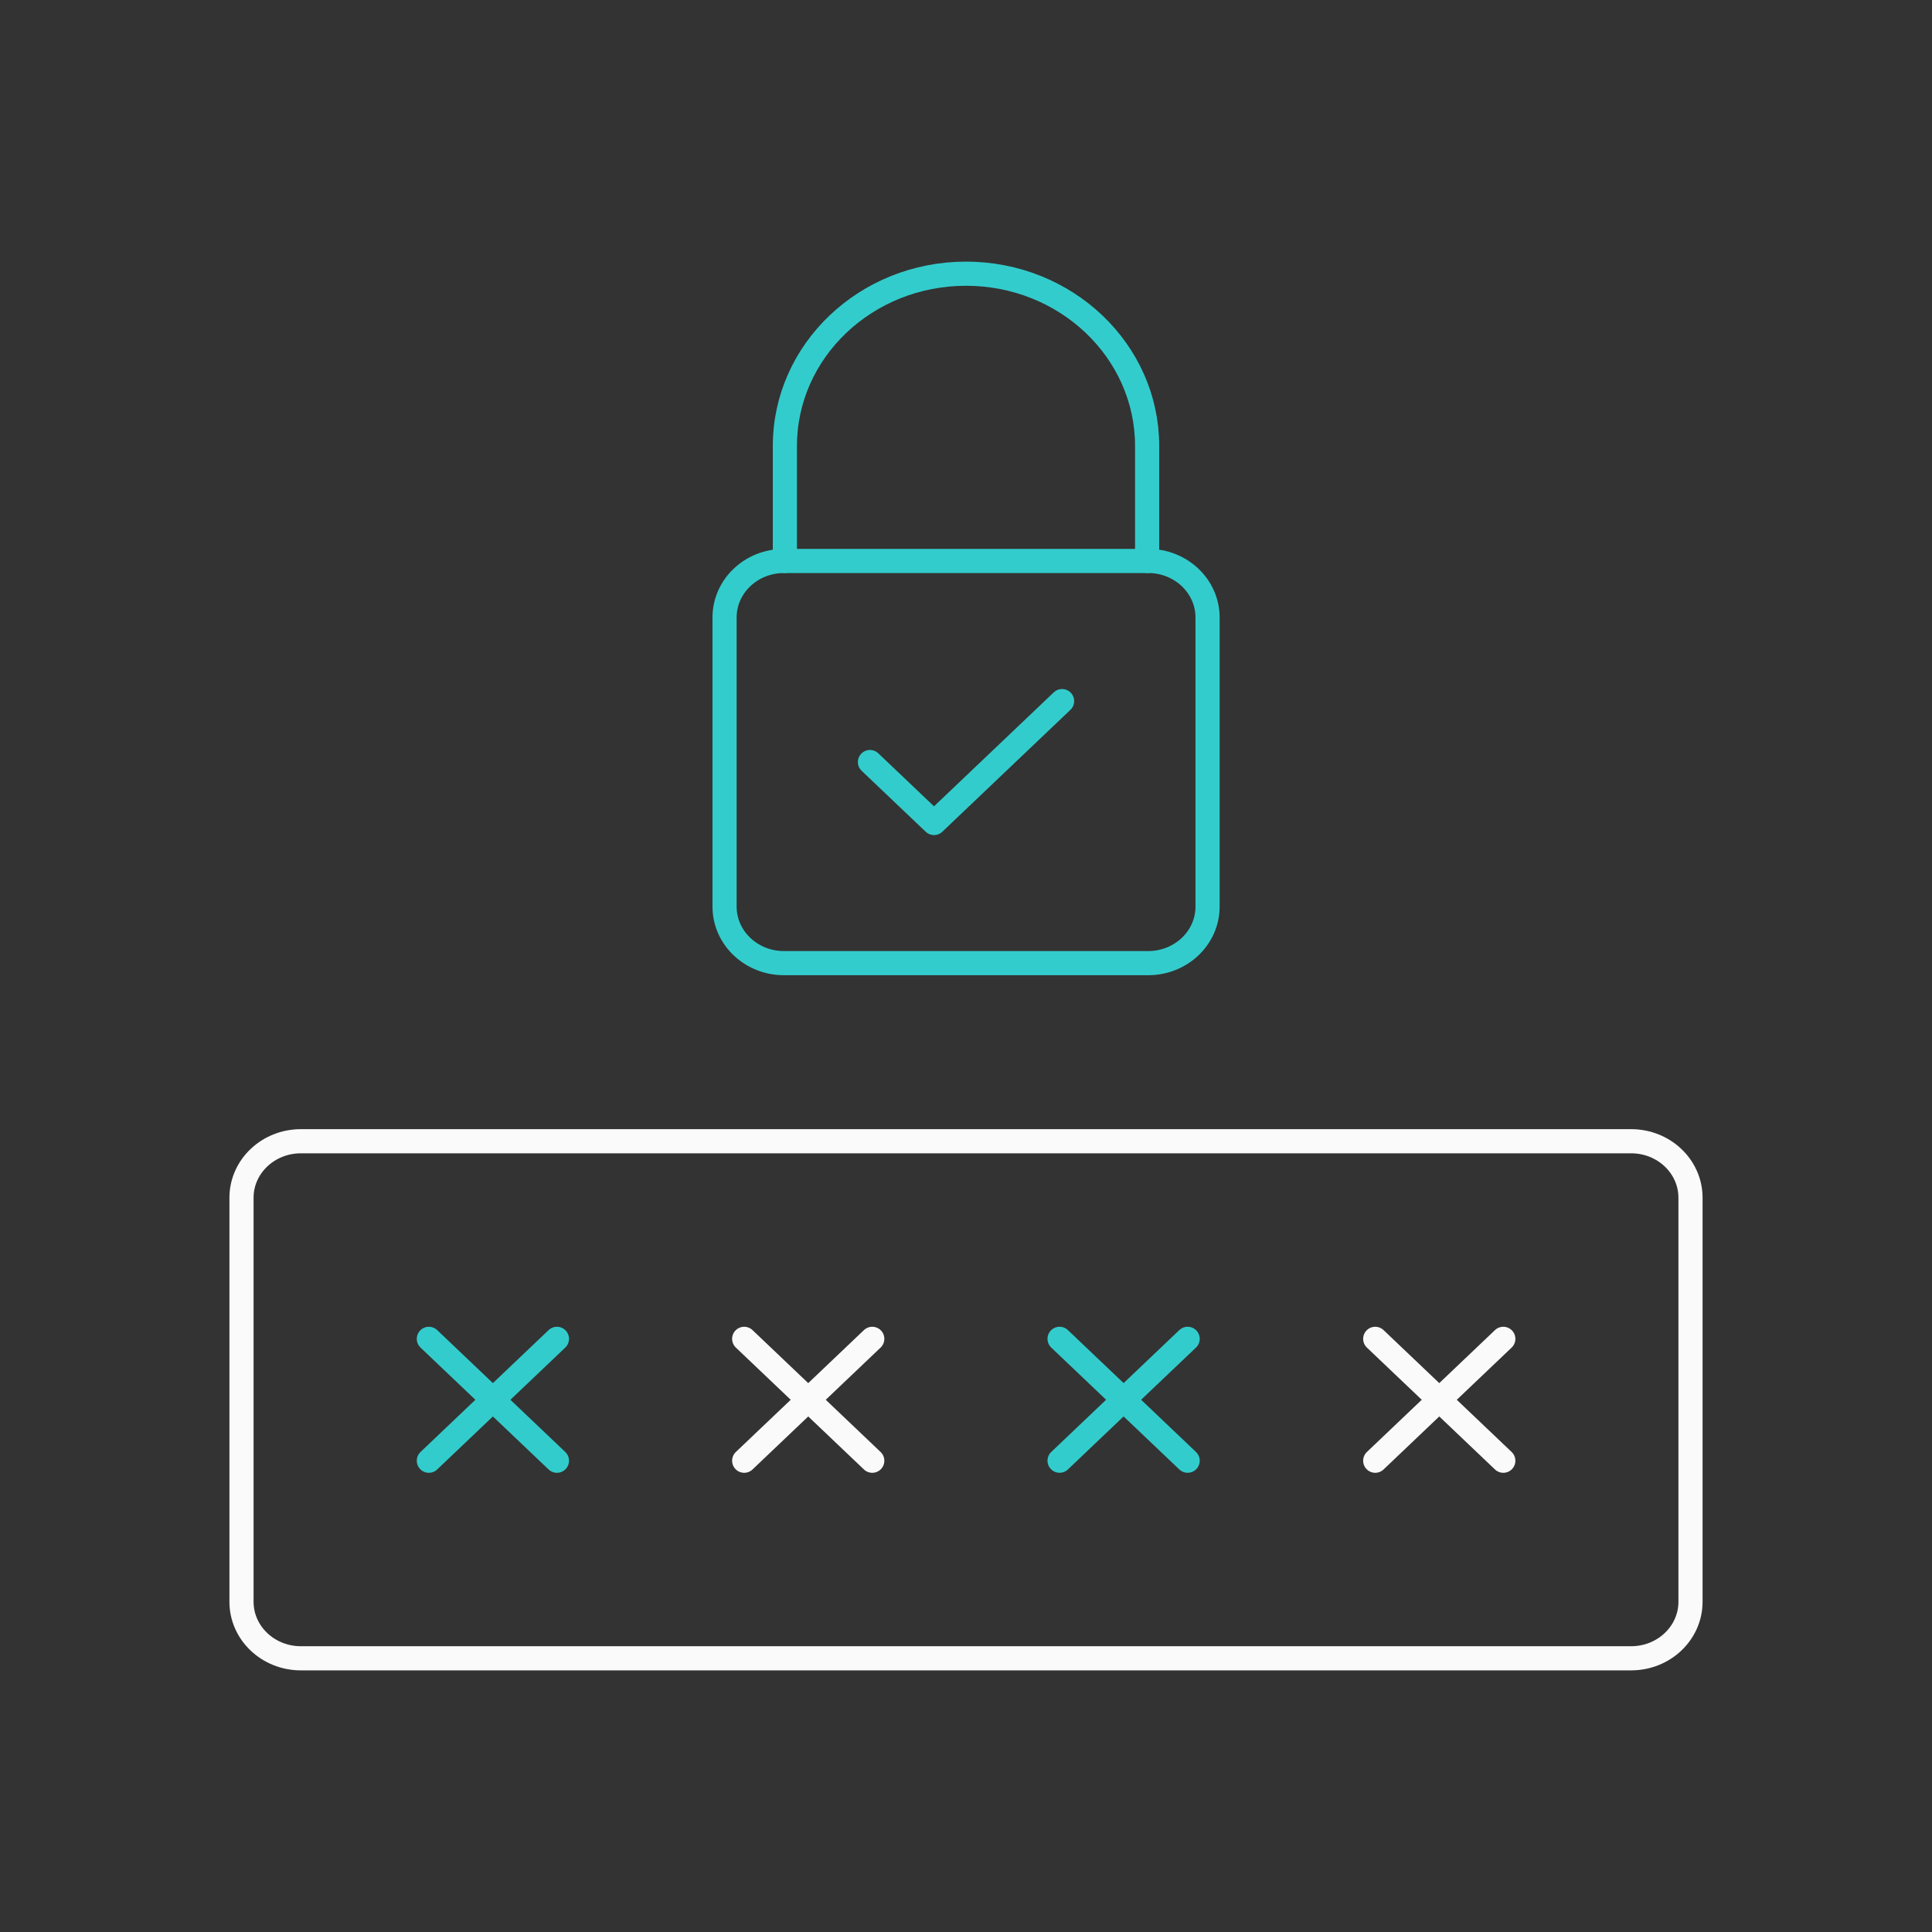 <svg width="120" height="120" viewBox="0 0 120 120" fill="none" xmlns="http://www.w3.org/2000/svg">
<rect x="0" y="0" width="120" height="120" fill="#333333" stroke="none"/>
<path d="M18.689 70.884H101.311C103.349 70.884 105 72.455 105 74.394V99.49C105 101.429 103.349 103 101.311 103H18.689C16.651 103 15 101.429 15 99.49V74.394C15 72.456 16.651 70.884 18.689 70.884Z" stroke="#FAFAFA" stroke-width="1.5" stroke-miterlimit="10" stroke-linecap="round" stroke-linejoin="round"/>
<path d="M85.418 83.158L93.373 90.728" stroke="#FAFAFA" stroke-width="1.5" stroke-miterlimit="10" stroke-linecap="round" stroke-linejoin="round"/>
<path d="M85.418 90.728L93.373 83.158" stroke="#FAFAFA" stroke-width="1.5" stroke-miterlimit="10" stroke-linecap="round" stroke-linejoin="round"/>
<path d="M65.812 83.157L73.767 90.727" stroke="#33CCCC" stroke-width="1.5" stroke-miterlimit="22.926" stroke-linecap="round" stroke-linejoin="round"/>
<path d="M65.812 90.727L73.767 83.157" stroke="#33CCCC" stroke-width="1.5" stroke-miterlimit="22.926" stroke-linecap="round" stroke-linejoin="round"/>
<path d="M46.223 83.158L54.178 90.728" stroke="#FAFAFA" stroke-width="1.5" stroke-miterlimit="10" stroke-linecap="round" stroke-linejoin="round"/>
<path d="M46.223 90.728L54.178 83.158" stroke="#FAFAFA" stroke-width="1.5" stroke-miterlimit="10" stroke-linecap="round" stroke-linejoin="round"/>
<path d="M48.693 34.842H71.315C73.353 34.842 75.004 36.414 75.004 38.352V56.311C75.004 58.25 73.353 59.822 71.315 59.822H48.693C46.655 59.822 45.004 58.25 45.004 56.311V38.352C45.004 36.414 46.656 34.842 48.693 34.842Z" stroke="#33CCCC" stroke-width="1.5" stroke-miterlimit="22.926" stroke-linecap="round" stroke-linejoin="round"/>
<path d="M48.75 34.842V27.705C48.75 21.793 53.787 17 60 17C66.213 17 71.25 21.793 71.25 27.705V34.842" stroke="#33CCCC" stroke-width="1.5" stroke-miterlimit="22.926" stroke-linecap="round" stroke-linejoin="round"/>
<path d="M54.035 47.332L58.013 51.117L65.968 43.547" stroke="#33CCCC" stroke-width="1.5" stroke-miterlimit="22.926" stroke-linecap="round" stroke-linejoin="round"/>
<path d="M26.637 83.158L34.592 90.728" stroke="#33CCCC" stroke-width="1.5" stroke-miterlimit="22.926" stroke-linecap="round" stroke-linejoin="round"/>
<path d="M26.637 90.728L34.592 83.158" stroke="#33CCCC" stroke-width="1.5" stroke-miterlimit="22.926" stroke-linecap="round" stroke-linejoin="round"/>
</svg>
